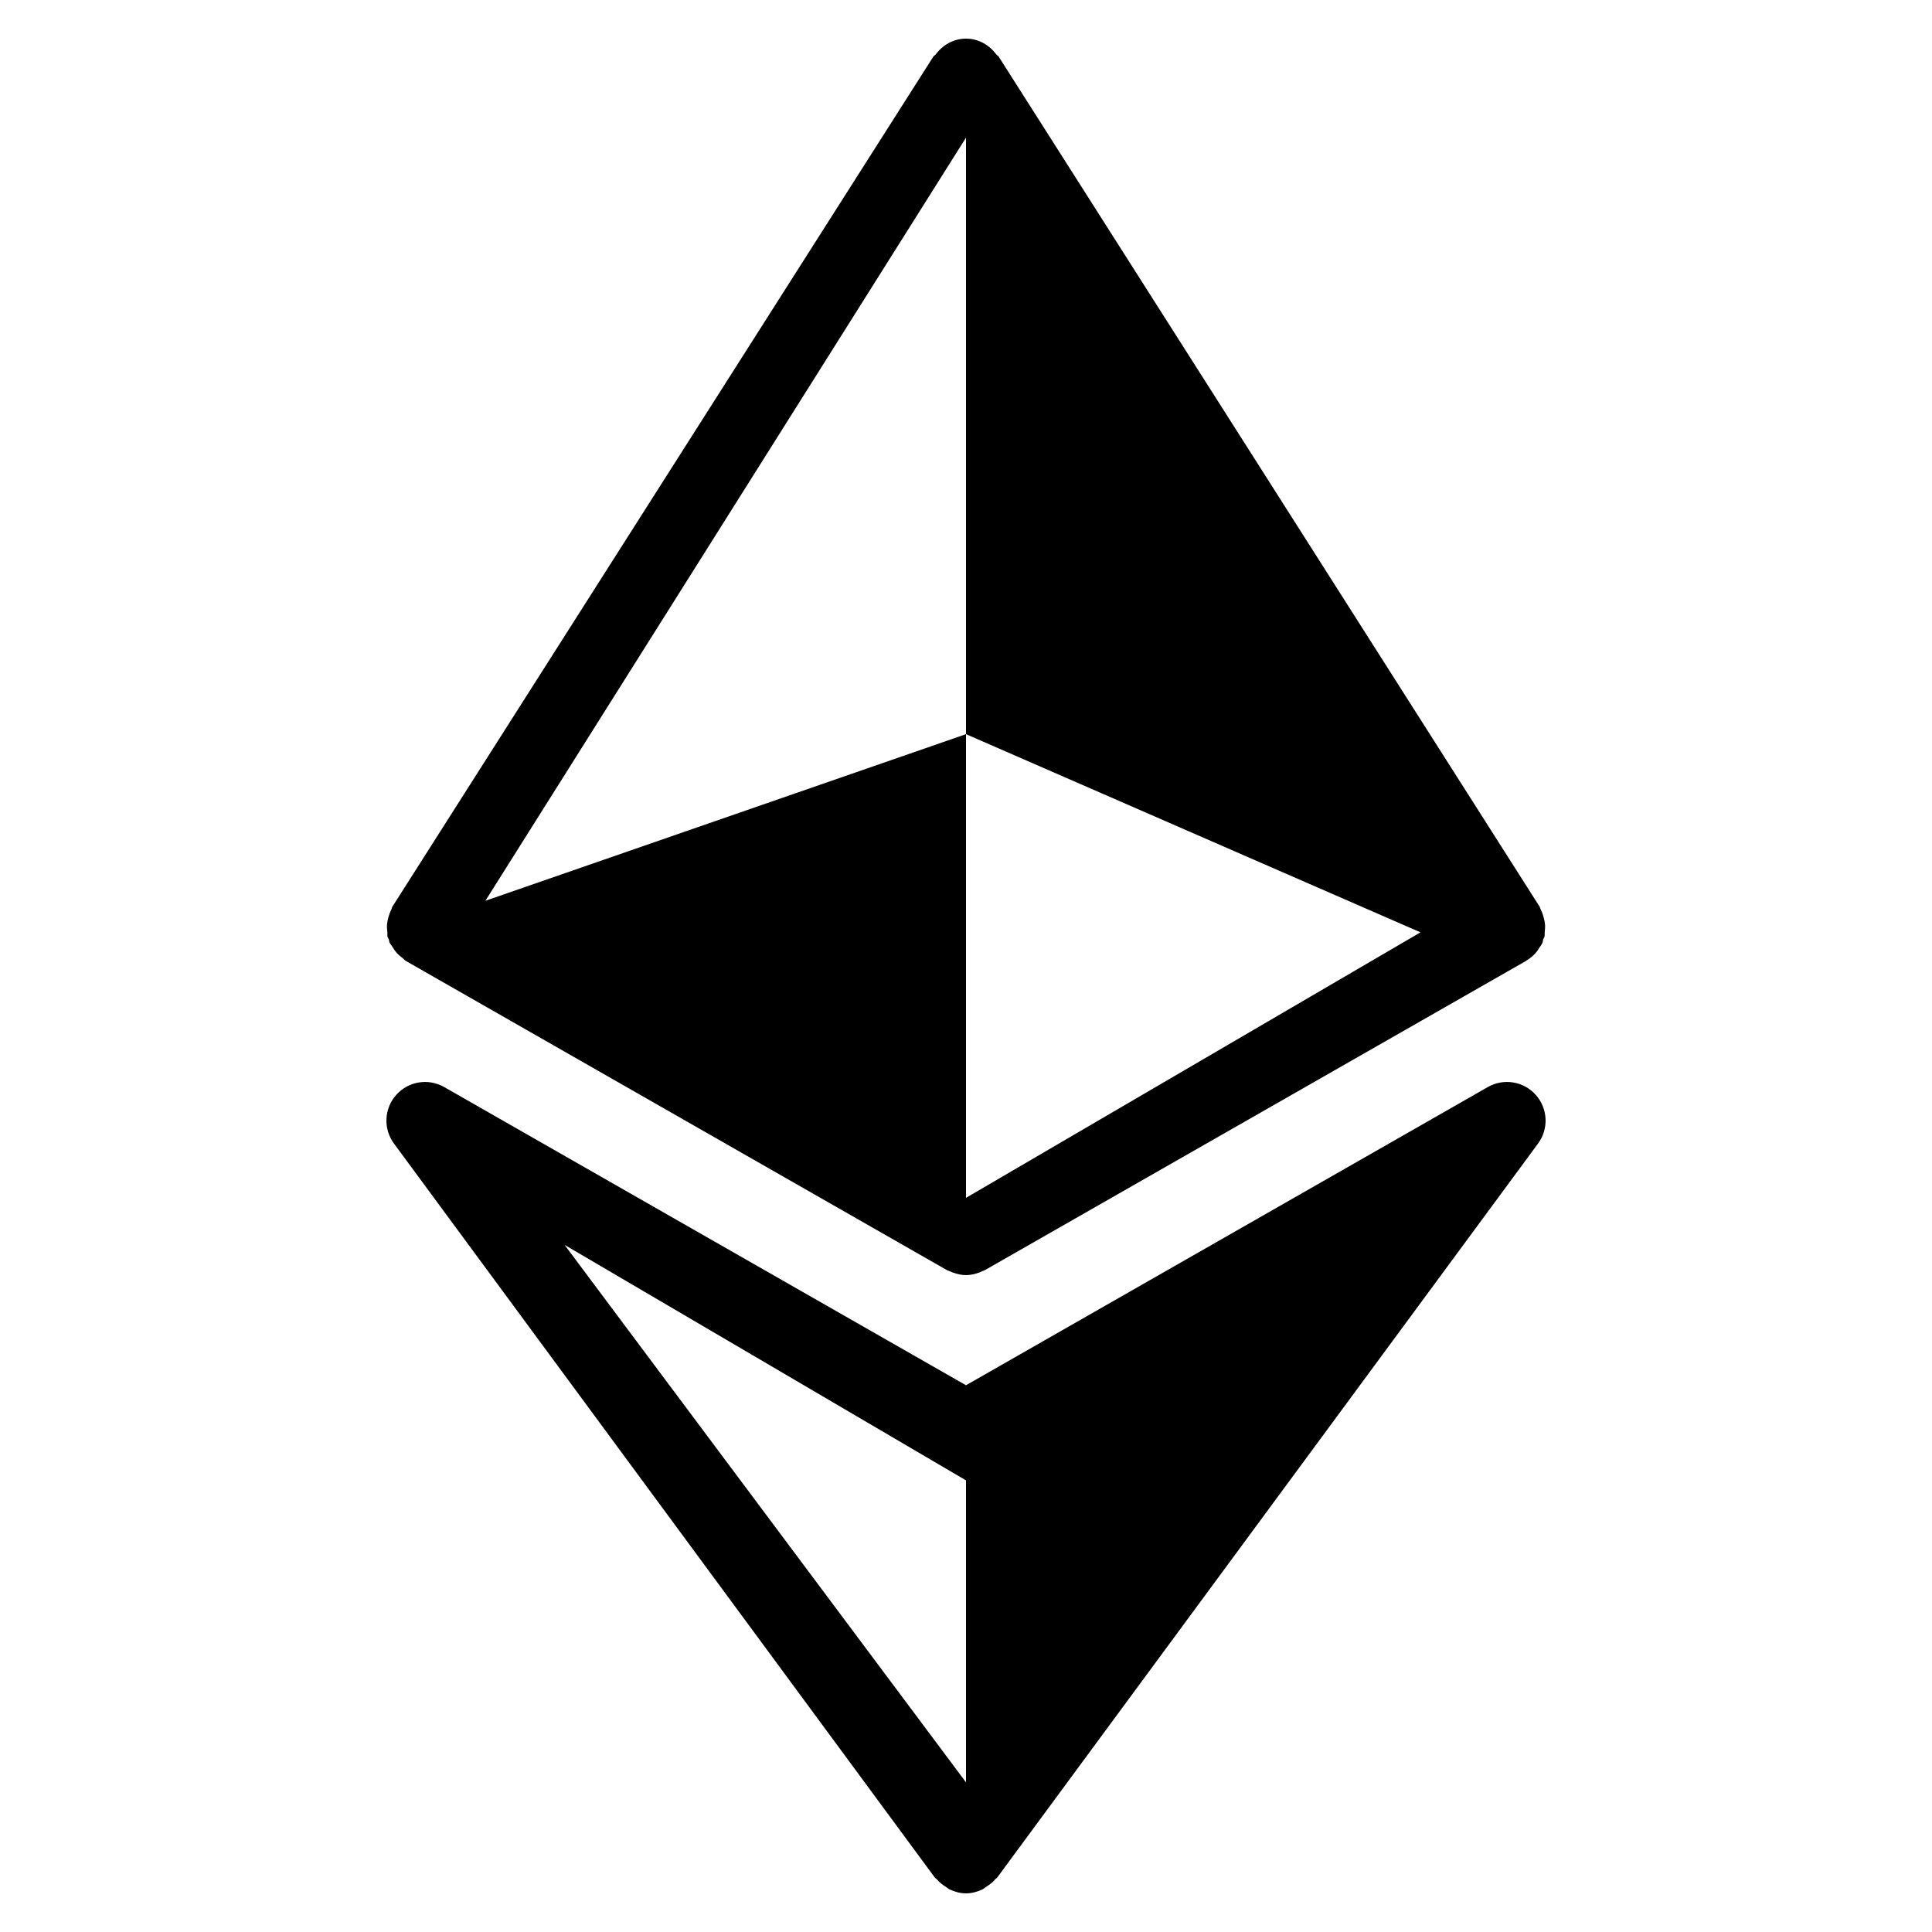 <?xml version="1.0"?><svg fill="#000000" xmlns="http://www.w3.org/2000/svg"  viewBox="0 0 50 50" width="50px" height="50px">    <path d="M 25 1 C 24.67 1 24.393 1.169 24.211 1.414 C 24.196 1.434 24.17 1.441 24.156 1.463 L 10.156 23.463 C 10.139 23.489 10.137 23.522 10.123 23.549 C 10.091 23.612 10.07 23.674 10.051 23.742 C 10.035 23.801 10.021 23.859 10.016 23.92 C 10.011 23.988 10.016 24.053 10.025 24.123 C 10.03 24.162 10.019 24.202 10.029 24.24 C 10.036 24.267 10.055 24.288 10.064 24.314 C 10.073 24.34 10.07 24.369 10.082 24.395 C 10.099 24.434 10.129 24.458 10.15 24.494 C 10.183 24.551 10.218 24.605 10.262 24.654 C 10.31 24.708 10.363 24.753 10.42 24.795 C 10.451 24.818 10.471 24.85 10.504 24.869 L 24.504 32.869 C 24.526 32.882 24.551 32.887 24.574 32.898 C 24.601 32.911 24.627 32.921 24.656 32.932 C 24.767 32.972 24.883 33 25 33 C 25.117 33 25.233 32.973 25.344 32.932 C 25.373 32.921 25.398 32.909 25.426 32.896 C 25.449 32.885 25.474 32.88 25.496 32.867 L 39.496 24.867 C 39.502 24.863 39.506 24.857 39.512 24.854 C 39.614 24.793 39.703 24.714 39.779 24.619 C 39.797 24.596 39.809 24.57 39.826 24.545 C 39.859 24.496 39.896 24.451 39.92 24.395 C 39.931 24.369 39.927 24.341 39.936 24.314 C 39.945 24.288 39.964 24.267 39.971 24.24 C 39.98 24.202 39.972 24.162 39.977 24.123 C 39.986 24.053 39.99 23.987 39.984 23.918 C 39.979 23.857 39.965 23.799 39.949 23.74 C 39.93 23.672 39.91 23.61 39.877 23.547 C 39.863 23.52 39.86 23.489 39.844 23.463 L 25.844 1.463 C 25.831 1.442 25.804 1.433 25.789 1.414 C 25.607 1.169 25.33 1 25 1 z M 25 3.562 L 25 19 L 36.762 24.129 L 25 31 L 25 19 L 12.562 23.312 L 25 3.562 z M 10.84 28.014 C 10.619 28.049 10.411 28.16 10.254 28.336 C 9.94 28.689 9.915 29.214 10.195 29.594 L 24.195 48.594 C 24.208 48.611 24.229 48.617 24.242 48.633 C 24.309 48.714 24.39 48.776 24.479 48.832 C 24.513 48.854 24.539 48.881 24.576 48.898 C 24.706 48.959 24.847 49 25 49 C 25.153 49 25.294 48.959 25.424 48.898 C 25.46 48.881 25.487 48.853 25.521 48.832 C 25.61 48.776 25.691 48.714 25.758 48.633 C 25.771 48.617 25.793 48.611 25.805 48.594 L 39.805 29.594 C 40.085 29.214 40.061 28.689 39.746 28.336 C 39.432 27.982 38.913 27.899 38.504 28.133 L 25 35.85 L 11.496 28.133 C 11.292 28.017 11.06 27.978 10.84 28.014 z M 14.611 32.217 L 25 38.312 L 25 46.127 L 14.611 32.217 z"/></svg>